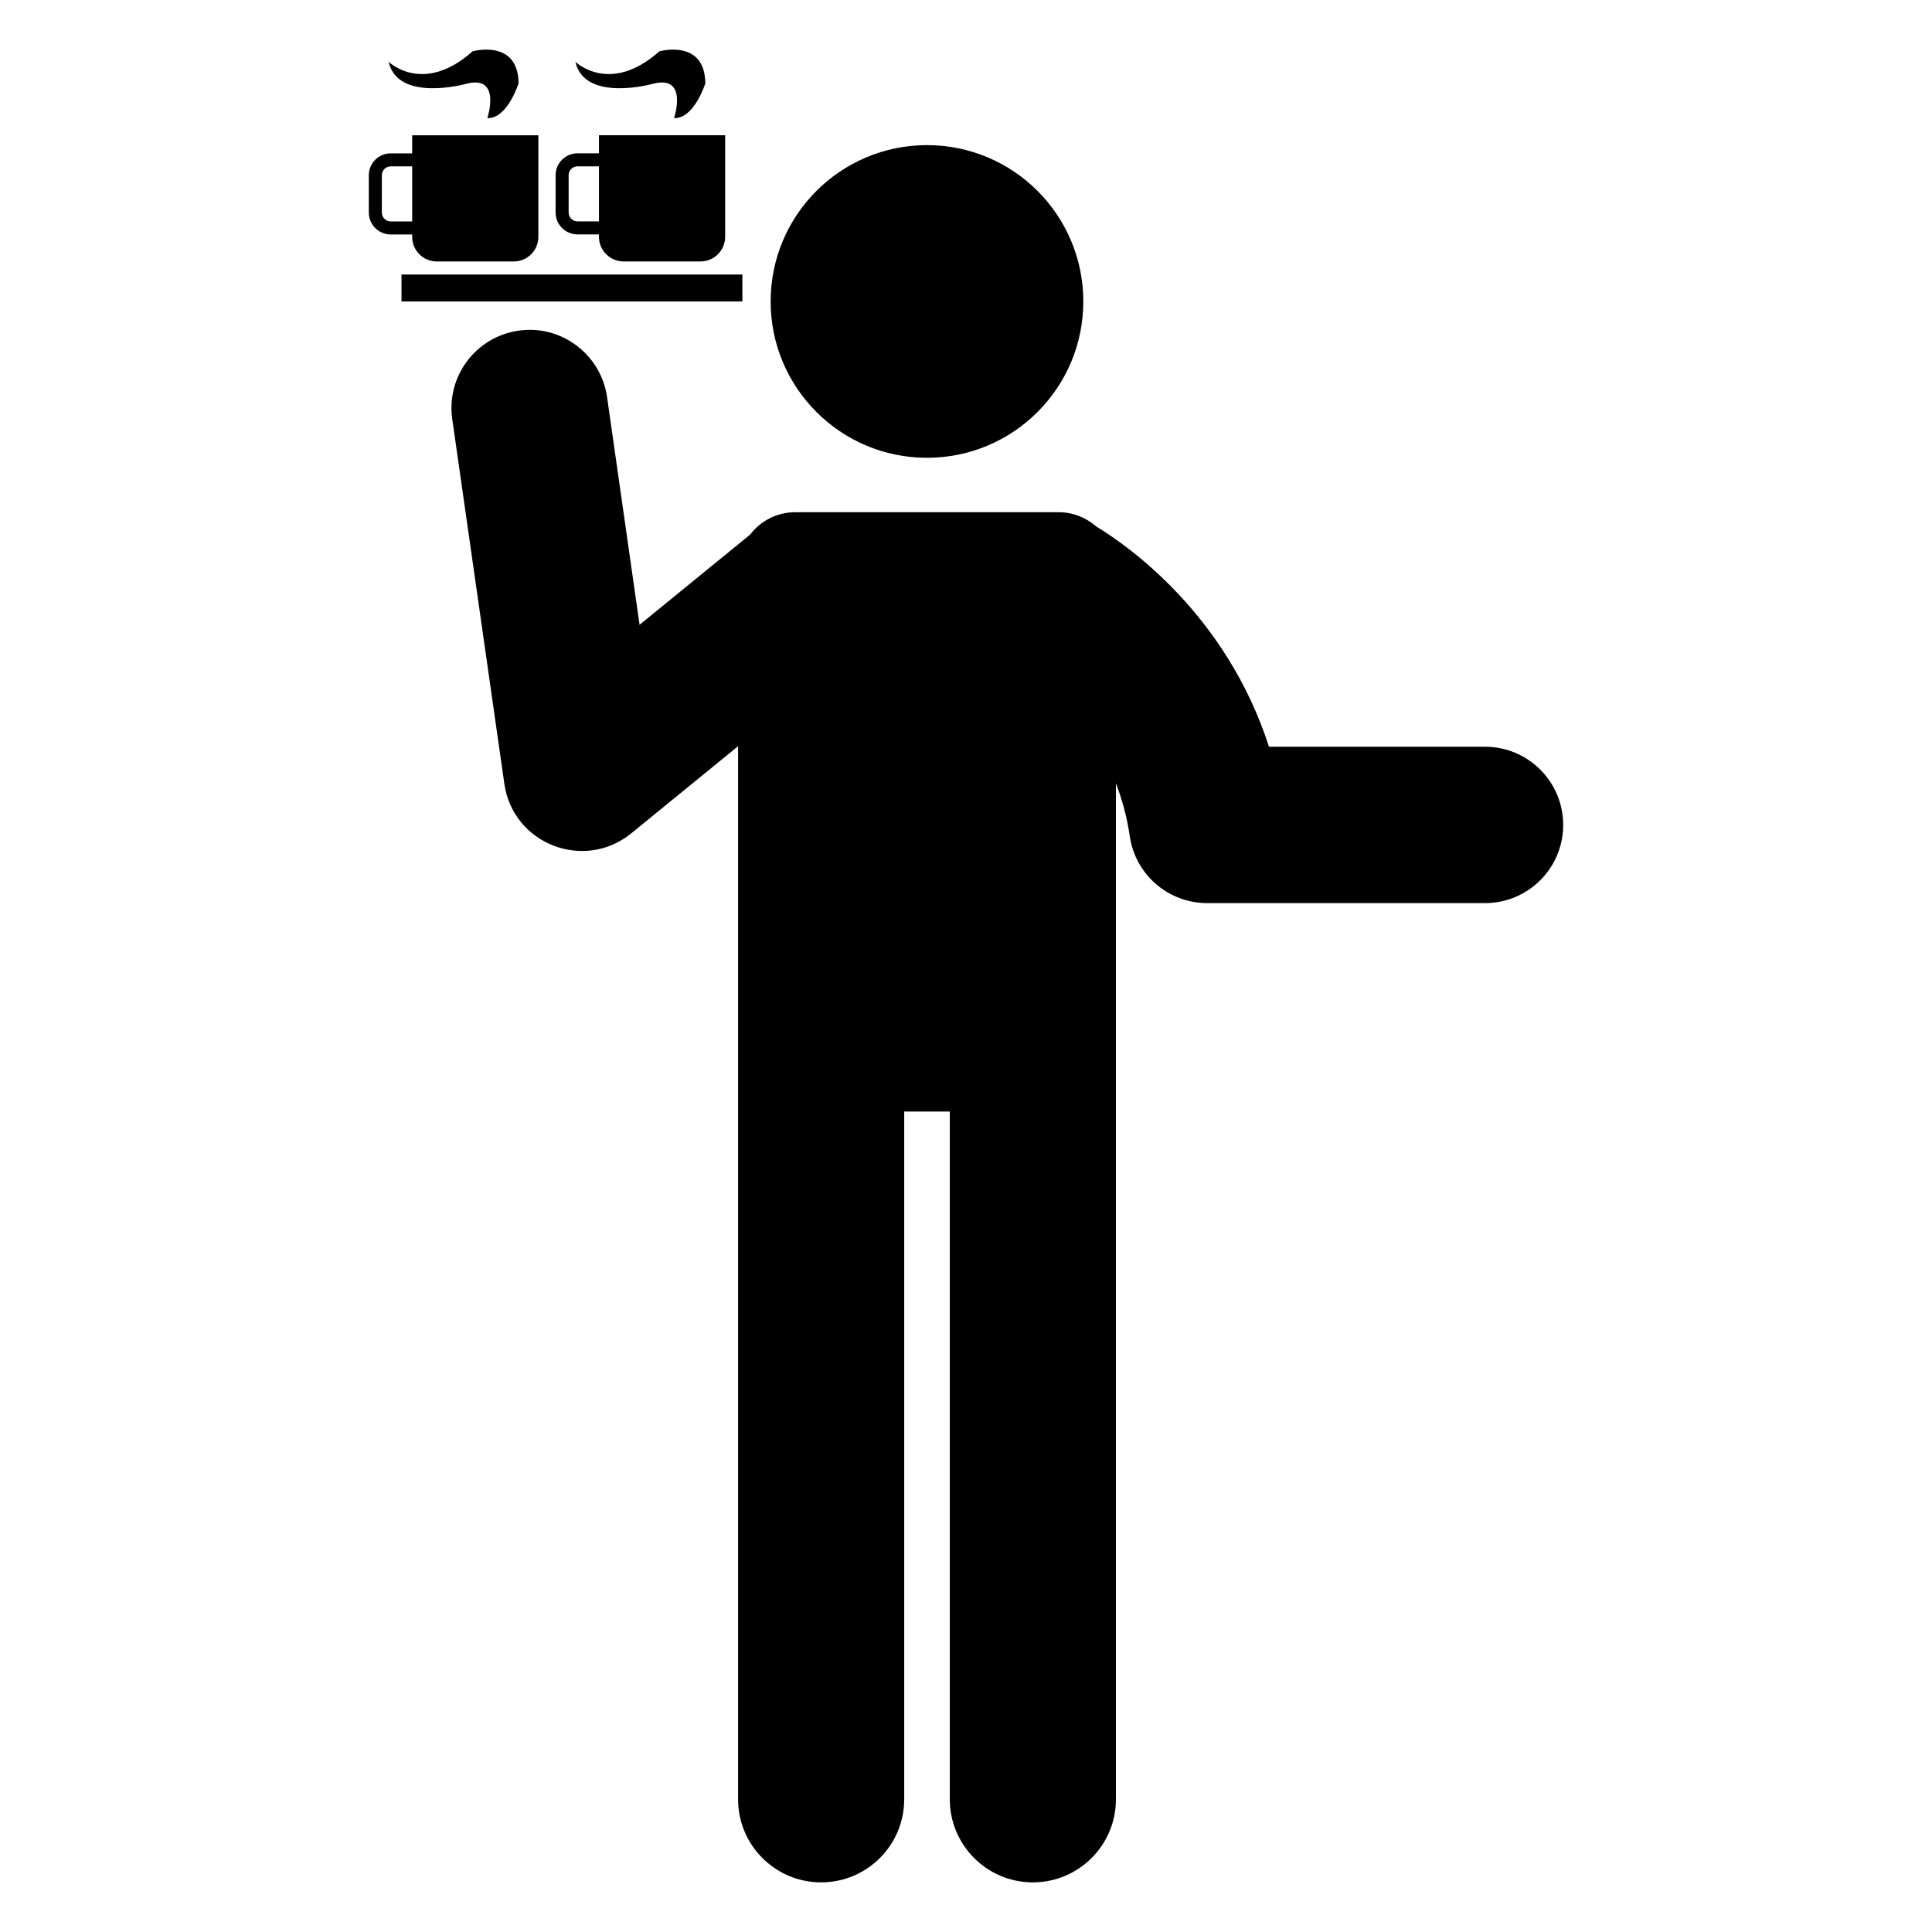 <?xml version="1.0" encoding="UTF-8"?>
<!-- Uploaded to: SVG Repo, www.svgrepo.com, Generator: SVG Repo Mixer Tools -->
<svg fill="#000000" width="800px" height="800px" version="1.1" viewBox="144 144 512 512" xmlns="http://www.w3.org/2000/svg">
 <g>
  <path d="m537.54 341.89h-57.25c-11.383-35.32-37.742-53.512-45.82-58.398-2.652-2.305-6.074-3.746-9.863-3.746h-69.898c-4.883 0-9.18 2.356-11.941 5.949l-29.277 23.879-8.617-60.371c-1.617-11.328-12.234-19.238-23.438-17.578-11.328 1.617-19.203 12.109-17.586 23.434l13.809 96.672c2.305 16.004 21.172 23.25 33.609 13.129l28.332-23.105v279.08c0 12.156 9.855 22.012 22.012 22.012s22.012-9.855 22.012-22.012v-182.27h12.082v182.27c0 12.156 9.855 22.012 22.012 22.012s22.012-9.855 22.012-22.012v-269.25c1.613 4.238 2.926 8.867 3.668 14.004 1.469 10.184 10.211 17.742 20.5 17.742h73.648c11.438 0 20.715-9.273 20.715-20.715-0.004-11.449-9.281-20.723-20.719-20.723z"/>
  <path d="m297.04 206.12h5.688l0.004 0.641c0 3.606 2.922 6.523 6.523 6.523h20.395c3.606 0 6.523-2.922 6.523-6.523v-26.918h-33.445v4.789h-5.688c-3.195 0-5.801 2.594-5.801 5.793v9.906c0.004 3.191 2.606 5.789 5.801 5.789zm-2.344-15.699c0-1.289 1.051-2.34 2.348-2.34h5.688v14.586h-5.688c-1.293 0-2.348-1.051-2.348-2.34z"/>
  <path d="m253.23 206.77c0 3.606 2.922 6.523 6.523 6.523h20.395c3.606 0 6.523-2.922 6.523-6.523l0.004-26.918h-33.445v4.789h-5.688c-3.195 0-5.801 2.594-5.801 5.793v9.906c0 3.195 2.602 5.793 5.801 5.793h5.688l0.004 0.637zm-5.688-4.094c-1.293 0-2.348-1.051-2.348-2.34l0.004-9.906c0-1.289 1.051-2.34 2.348-2.34h5.688v14.586z"/>
  <path d="m267.46 166.23c9.586-2.582 5.688 9.082 5.688 9.082 5.363 0.164 8.285-9.262 8.285-9.262-0.164-11.859-12.184-8.449-12.184-8.449-13.16 11.699-22.258 2.762-22.258 2.762 2.434 10.887 20.469 5.867 20.469 5.867z"/>
  <path d="m316.95 166.23c9.586-2.582 5.688 9.082 5.688 9.082 5.363 0.164 8.285-9.262 8.285-9.262-0.164-11.859-12.184-8.449-12.184-8.449-13.16 11.699-22.258 2.762-22.258 2.762 2.434 10.887 20.469 5.867 20.469 5.867z"/>
  <path d="m250.4 216.75h90.336v7.148h-90.336z"/>
  <path d="m431.09 223.89c0 22.883-18.547 41.43-41.43 41.43-22.879 0-41.43-18.547-41.43-41.43 0-22.883 18.551-41.43 41.43-41.43 22.883 0 41.43 18.547 41.43 41.43"/>
 </g>
</svg>